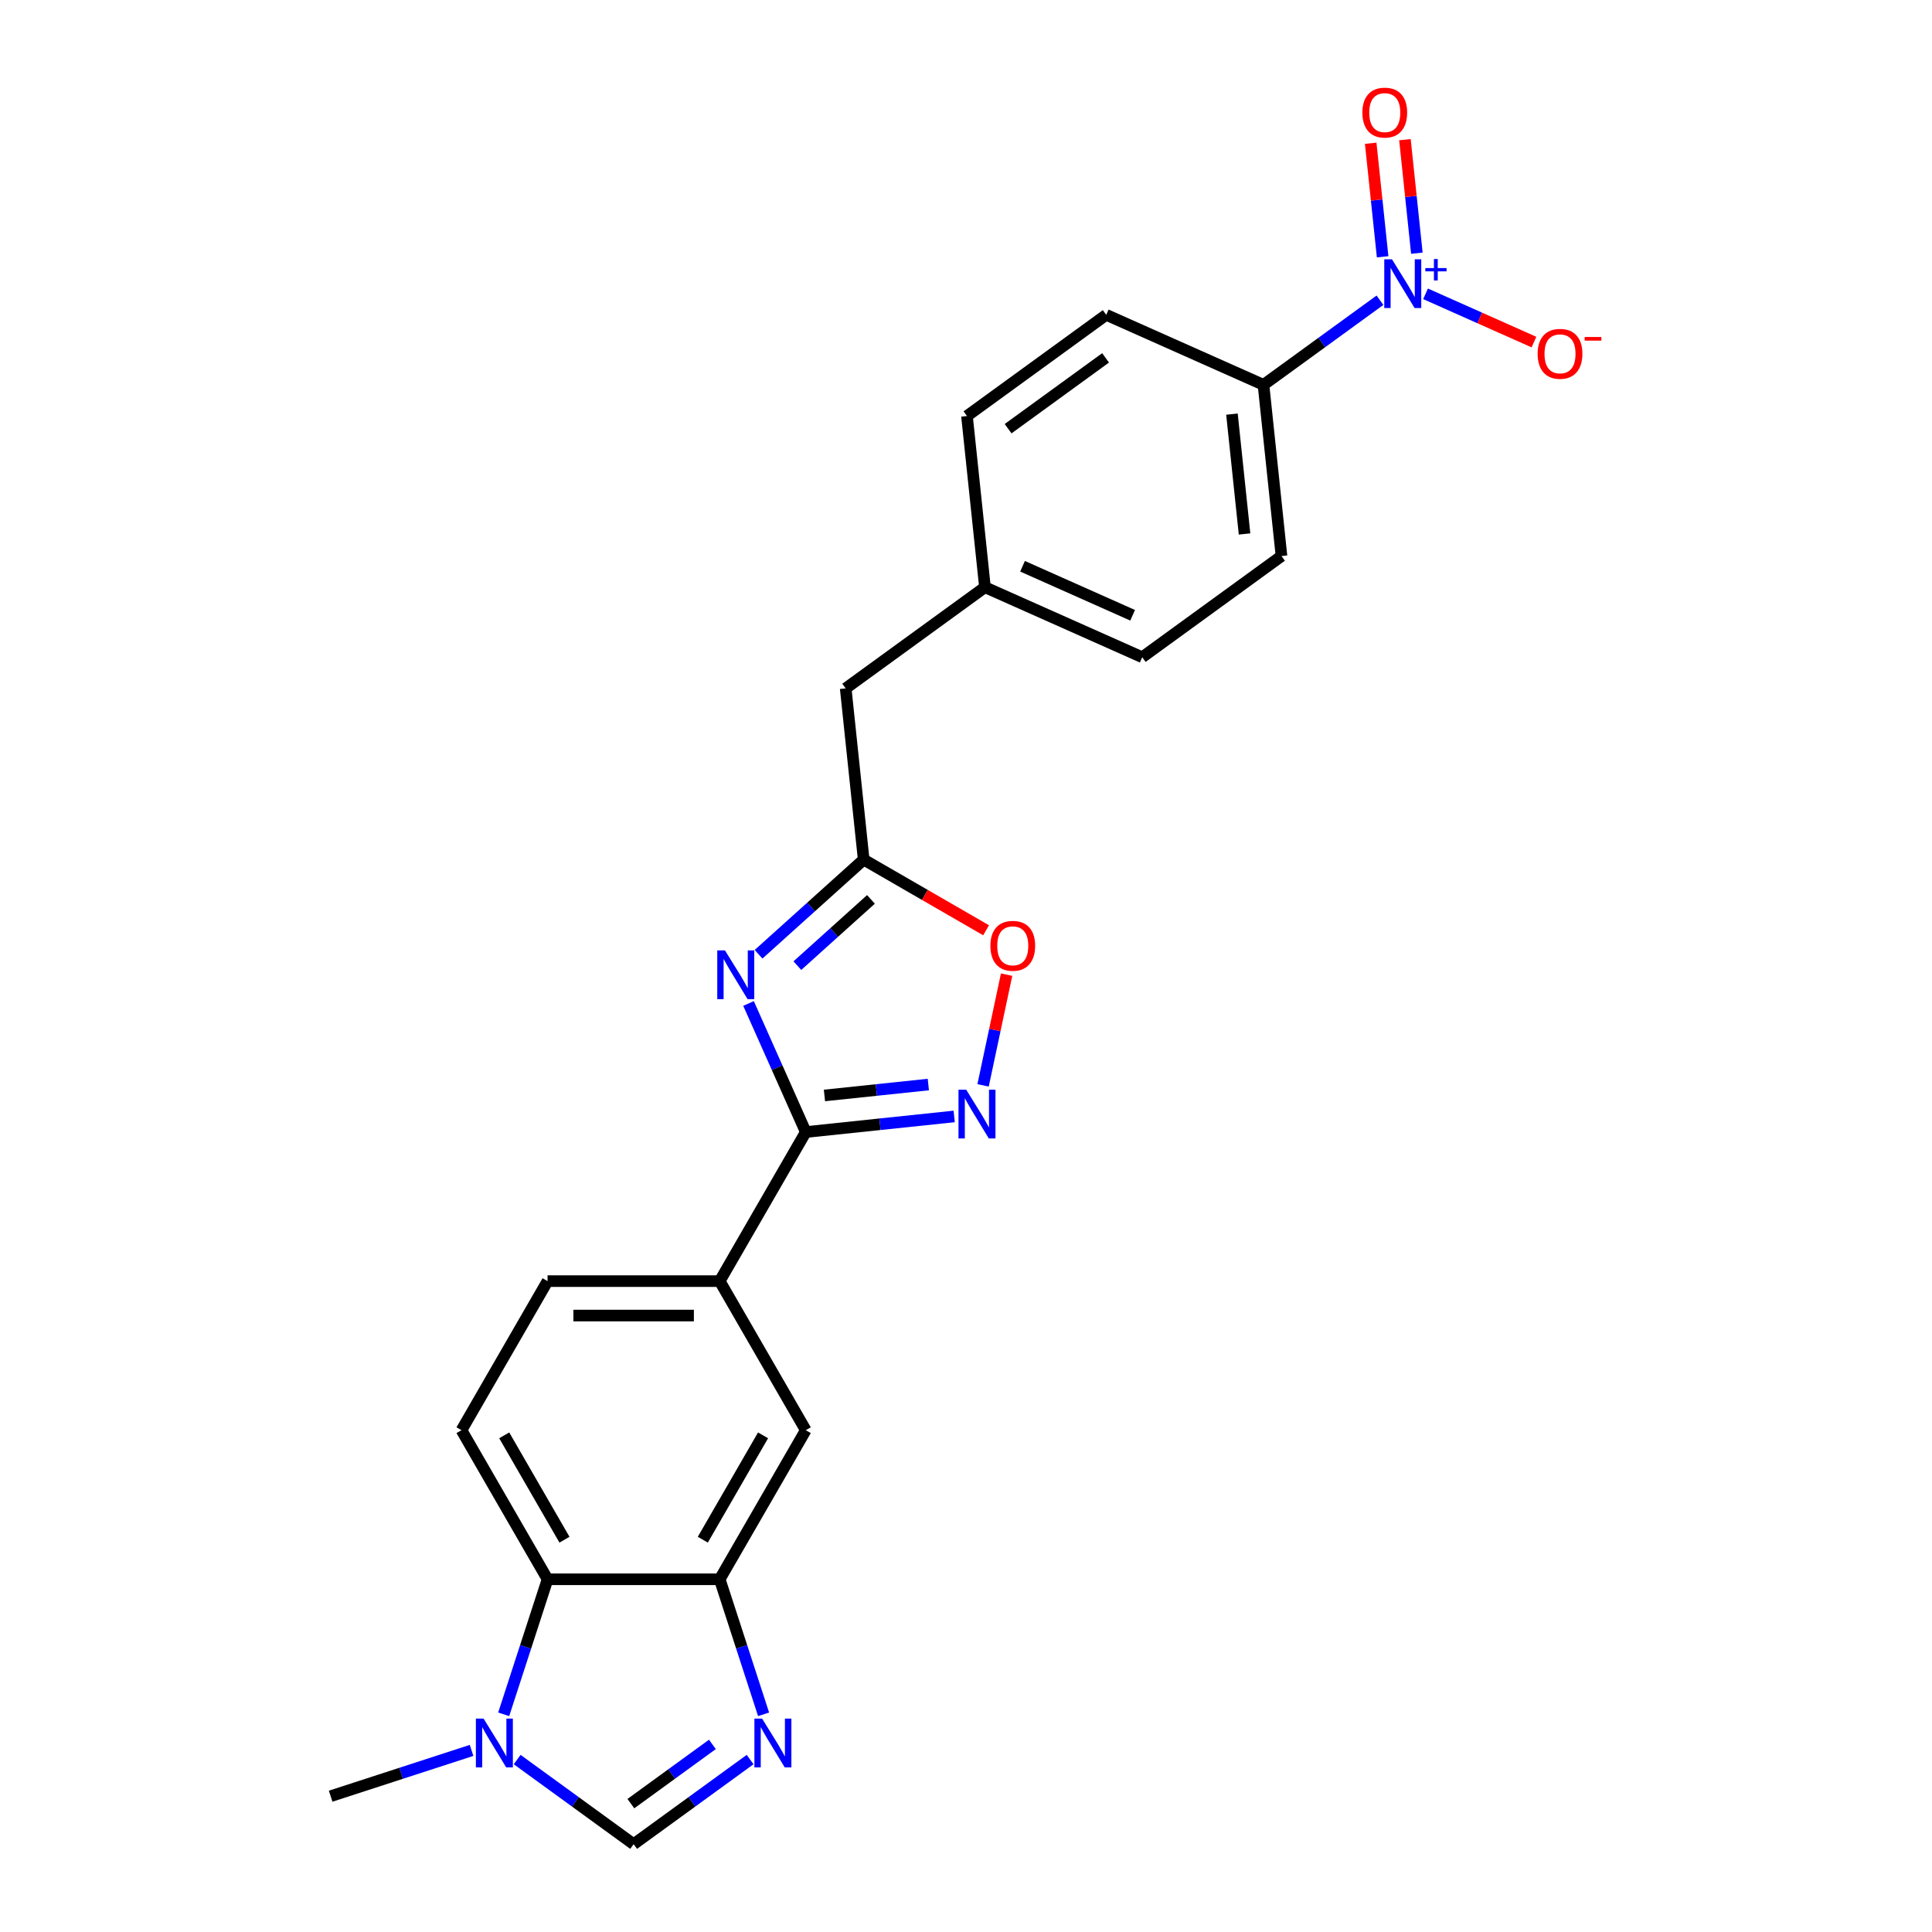 <?xml version='1.0' encoding='iso-8859-1'?>
<svg version='1.1' baseProfile='full'
              xmlns='http://www.w3.org/2000/svg'
                      xmlns:rdkit='http://www.rdkit.org/xml'
                      xmlns:xlink='http://www.w3.org/1999/xlink'
                  xml:space='preserve'
width='1000px' height='1000px' viewBox='0 0 1000 1000'>
<!-- END OF HEADER -->
<rect style='opacity:1.0;fill:#FFFFFF;stroke:none' width='1000' height='1000' x='0' y='0'> </rect>
<path class='bond-0' d='M 387.438,519.391 L 402.254,552.667' style='fill:none;fill-rule:evenodd;stroke:#0000FF;stroke-width:6px;stroke-linecap:butt;stroke-linejoin:miter;stroke-opacity:1' />
<path class='bond-0' d='M 402.254,552.667 L 417.069,585.944' style='fill:none;fill-rule:evenodd;stroke:#000000;stroke-width:6px;stroke-linecap:butt;stroke-linejoin:miter;stroke-opacity:1' />
<path class='bond-4' d='M 392.626,493.924 L 419.835,469.426' style='fill:none;fill-rule:evenodd;stroke:#0000FF;stroke-width:6px;stroke-linecap:butt;stroke-linejoin:miter;stroke-opacity:1' />
<path class='bond-4' d='M 419.835,469.426 L 447.043,444.927' style='fill:none;fill-rule:evenodd;stroke:#000000;stroke-width:6px;stroke-linecap:butt;stroke-linejoin:miter;stroke-opacity:1' />
<path class='bond-4' d='M 412.712,499.818 L 431.759,482.668' style='fill:none;fill-rule:evenodd;stroke:#0000FF;stroke-width:6px;stroke-linecap:butt;stroke-linejoin:miter;stroke-opacity:1' />
<path class='bond-4' d='M 431.759,482.668 L 450.805,465.519' style='fill:none;fill-rule:evenodd;stroke:#000000;stroke-width:6px;stroke-linecap:butt;stroke-linejoin:miter;stroke-opacity:1' />
<path class='bond-2' d='M 417.069,585.944 L 455.477,581.907' style='fill:none;fill-rule:evenodd;stroke:#000000;stroke-width:6px;stroke-linecap:butt;stroke-linejoin:miter;stroke-opacity:1' />
<path class='bond-2' d='M 455.477,581.907 L 493.885,577.87' style='fill:none;fill-rule:evenodd;stroke:#0000FF;stroke-width:6px;stroke-linecap:butt;stroke-linejoin:miter;stroke-opacity:1' />
<path class='bond-2' d='M 426.729,567.01 L 453.614,564.185' style='fill:none;fill-rule:evenodd;stroke:#000000;stroke-width:6px;stroke-linecap:butt;stroke-linejoin:miter;stroke-opacity:1' />
<path class='bond-2' d='M 453.614,564.185 L 480.5,561.359' style='fill:none;fill-rule:evenodd;stroke:#0000FF;stroke-width:6px;stroke-linecap:butt;stroke-linejoin:miter;stroke-opacity:1' />
<path class='bond-10' d='M 417.069,585.944 L 372.519,663.107' style='fill:none;fill-rule:evenodd;stroke:#000000;stroke-width:6px;stroke-linecap:butt;stroke-linejoin:miter;stroke-opacity:1' />
<path class='bond-1' d='M 714.268,155.397 L 684.125,177.298' style='fill:none;fill-rule:evenodd;stroke:#0000FF;stroke-width:6px;stroke-linecap:butt;stroke-linejoin:miter;stroke-opacity:1' />
<path class='bond-1' d='M 684.125,177.298 L 653.981,199.198' style='fill:none;fill-rule:evenodd;stroke:#000000;stroke-width:6px;stroke-linecap:butt;stroke-linejoin:miter;stroke-opacity:1' />
<path class='bond-14' d='M 737.862,152.079 L 765.919,164.57' style='fill:none;fill-rule:evenodd;stroke:#0000FF;stroke-width:6px;stroke-linecap:butt;stroke-linejoin:miter;stroke-opacity:1' />
<path class='bond-14' d='M 765.919,164.57 L 793.975,177.061' style='fill:none;fill-rule:evenodd;stroke:#FF0000;stroke-width:6px;stroke-linecap:butt;stroke-linejoin:miter;stroke-opacity:1' />
<path class='bond-15' d='M 733.366,131.051 L 730.278,101.669' style='fill:none;fill-rule:evenodd;stroke:#0000FF;stroke-width:6px;stroke-linecap:butt;stroke-linejoin:miter;stroke-opacity:1' />
<path class='bond-15' d='M 730.278,101.669 L 727.19,72.288' style='fill:none;fill-rule:evenodd;stroke:#FF0000;stroke-width:6px;stroke-linecap:butt;stroke-linejoin:miter;stroke-opacity:1' />
<path class='bond-15' d='M 715.644,132.913 L 712.556,103.532' style='fill:none;fill-rule:evenodd;stroke:#0000FF;stroke-width:6px;stroke-linecap:butt;stroke-linejoin:miter;stroke-opacity:1' />
<path class='bond-15' d='M 712.556,103.532 L 709.468,74.151' style='fill:none;fill-rule:evenodd;stroke:#FF0000;stroke-width:6px;stroke-linecap:butt;stroke-linejoin:miter;stroke-opacity:1' />
<path class='bond-24' d='M 508.837,561.786 L 514.928,533.131' style='fill:none;fill-rule:evenodd;stroke:#0000FF;stroke-width:6px;stroke-linecap:butt;stroke-linejoin:miter;stroke-opacity:1' />
<path class='bond-24' d='M 514.928,533.131 L 521.019,504.476' style='fill:none;fill-rule:evenodd;stroke:#FF0000;stroke-width:6px;stroke-linecap:butt;stroke-linejoin:miter;stroke-opacity:1' />
<path class='bond-3' d='M 395.229,887.329 L 383.874,852.382' style='fill:none;fill-rule:evenodd;stroke:#0000FF;stroke-width:6px;stroke-linecap:butt;stroke-linejoin:miter;stroke-opacity:1' />
<path class='bond-3' d='M 383.874,852.382 L 372.519,817.434' style='fill:none;fill-rule:evenodd;stroke:#000000;stroke-width:6px;stroke-linecap:butt;stroke-linejoin:miter;stroke-opacity:1' />
<path class='bond-7' d='M 388.256,910.744 L 358.112,932.645' style='fill:none;fill-rule:evenodd;stroke:#0000FF;stroke-width:6px;stroke-linecap:butt;stroke-linejoin:miter;stroke-opacity:1' />
<path class='bond-7' d='M 358.112,932.645 L 327.969,954.545' style='fill:none;fill-rule:evenodd;stroke:#000000;stroke-width:6px;stroke-linecap:butt;stroke-linejoin:miter;stroke-opacity:1' />
<path class='bond-7' d='M 368.738,902.898 L 347.638,918.228' style='fill:none;fill-rule:evenodd;stroke:#0000FF;stroke-width:6px;stroke-linecap:butt;stroke-linejoin:miter;stroke-opacity:1' />
<path class='bond-7' d='M 347.638,918.228 L 326.537,933.559' style='fill:none;fill-rule:evenodd;stroke:#000000;stroke-width:6px;stroke-linecap:butt;stroke-linejoin:miter;stroke-opacity:1' />
<path class='bond-9' d='M 447.043,444.927 L 478.72,463.215' style='fill:none;fill-rule:evenodd;stroke:#000000;stroke-width:6px;stroke-linecap:butt;stroke-linejoin:miter;stroke-opacity:1' />
<path class='bond-9' d='M 478.72,463.215 L 510.396,481.503' style='fill:none;fill-rule:evenodd;stroke:#FF0000;stroke-width:6px;stroke-linecap:butt;stroke-linejoin:miter;stroke-opacity:1' />
<path class='bond-17' d='M 447.043,444.927 L 437.73,356.314' style='fill:none;fill-rule:evenodd;stroke:#000000;stroke-width:6px;stroke-linecap:butt;stroke-linejoin:miter;stroke-opacity:1' />
<path class='bond-5' d='M 372.519,817.434 L 417.069,740.27' style='fill:none;fill-rule:evenodd;stroke:#000000;stroke-width:6px;stroke-linecap:butt;stroke-linejoin:miter;stroke-opacity:1' />
<path class='bond-5' d='M 363.769,796.949 L 394.954,742.935' style='fill:none;fill-rule:evenodd;stroke:#000000;stroke-width:6px;stroke-linecap:butt;stroke-linejoin:miter;stroke-opacity:1' />
<path class='bond-26' d='M 372.519,817.434 L 283.419,817.434' style='fill:none;fill-rule:evenodd;stroke:#000000;stroke-width:6px;stroke-linecap:butt;stroke-linejoin:miter;stroke-opacity:1' />
<path class='bond-6' d='M 260.708,887.329 L 272.063,852.382' style='fill:none;fill-rule:evenodd;stroke:#0000FF;stroke-width:6px;stroke-linecap:butt;stroke-linejoin:miter;stroke-opacity:1' />
<path class='bond-6' d='M 272.063,852.382 L 283.419,817.434' style='fill:none;fill-rule:evenodd;stroke:#000000;stroke-width:6px;stroke-linecap:butt;stroke-linejoin:miter;stroke-opacity:1' />
<path class='bond-23' d='M 244.088,906.007 L 207.617,917.857' style='fill:none;fill-rule:evenodd;stroke:#0000FF;stroke-width:6px;stroke-linecap:butt;stroke-linejoin:miter;stroke-opacity:1' />
<path class='bond-23' d='M 207.617,917.857 L 171.145,929.707' style='fill:none;fill-rule:evenodd;stroke:#000000;stroke-width:6px;stroke-linecap:butt;stroke-linejoin:miter;stroke-opacity:1' />
<path class='bond-27' d='M 267.682,910.744 L 297.825,932.645' style='fill:none;fill-rule:evenodd;stroke:#0000FF;stroke-width:6px;stroke-linecap:butt;stroke-linejoin:miter;stroke-opacity:1' />
<path class='bond-27' d='M 297.825,932.645 L 327.969,954.545' style='fill:none;fill-rule:evenodd;stroke:#000000;stroke-width:6px;stroke-linecap:butt;stroke-linejoin:miter;stroke-opacity:1' />
<path class='bond-8' d='M 283.419,817.434 L 238.868,740.27' style='fill:none;fill-rule:evenodd;stroke:#000000;stroke-width:6px;stroke-linecap:butt;stroke-linejoin:miter;stroke-opacity:1' />
<path class='bond-8' d='M 292.169,796.949 L 260.983,742.935' style='fill:none;fill-rule:evenodd;stroke:#000000;stroke-width:6px;stroke-linecap:butt;stroke-linejoin:miter;stroke-opacity:1' />
<path class='bond-11' d='M 372.519,663.107 L 417.069,740.27' style='fill:none;fill-rule:evenodd;stroke:#000000;stroke-width:6px;stroke-linecap:butt;stroke-linejoin:miter;stroke-opacity:1' />
<path class='bond-16' d='M 372.519,663.107 L 283.419,663.107' style='fill:none;fill-rule:evenodd;stroke:#000000;stroke-width:6px;stroke-linecap:butt;stroke-linejoin:miter;stroke-opacity:1' />
<path class='bond-16' d='M 359.154,680.927 L 296.784,680.927' style='fill:none;fill-rule:evenodd;stroke:#000000;stroke-width:6px;stroke-linecap:butt;stroke-linejoin:miter;stroke-opacity:1' />
<path class='bond-12' d='M 653.981,199.198 L 663.295,287.811' style='fill:none;fill-rule:evenodd;stroke:#000000;stroke-width:6px;stroke-linecap:butt;stroke-linejoin:miter;stroke-opacity:1' />
<path class='bond-12' d='M 637.656,214.353 L 644.176,276.381' style='fill:none;fill-rule:evenodd;stroke:#000000;stroke-width:6px;stroke-linecap:butt;stroke-linejoin:miter;stroke-opacity:1' />
<path class='bond-25' d='M 653.981,199.198 L 572.584,162.958' style='fill:none;fill-rule:evenodd;stroke:#000000;stroke-width:6px;stroke-linecap:butt;stroke-linejoin:miter;stroke-opacity:1' />
<path class='bond-13' d='M 238.868,740.27 L 283.419,663.107' style='fill:none;fill-rule:evenodd;stroke:#000000;stroke-width:6px;stroke-linecap:butt;stroke-linejoin:miter;stroke-opacity:1' />
<path class='bond-20' d='M 437.73,356.314 L 509.814,303.942' style='fill:none;fill-rule:evenodd;stroke:#000000;stroke-width:6px;stroke-linecap:butt;stroke-linejoin:miter;stroke-opacity:1' />
<path class='bond-18' d='M 663.295,287.811 L 591.211,340.183' style='fill:none;fill-rule:evenodd;stroke:#000000;stroke-width:6px;stroke-linecap:butt;stroke-linejoin:miter;stroke-opacity:1' />
<path class='bond-19' d='M 572.584,162.958 L 500.5,215.33' style='fill:none;fill-rule:evenodd;stroke:#000000;stroke-width:6px;stroke-linecap:butt;stroke-linejoin:miter;stroke-opacity:1' />
<path class='bond-19' d='M 572.246,185.23 L 521.787,221.891' style='fill:none;fill-rule:evenodd;stroke:#000000;stroke-width:6px;stroke-linecap:butt;stroke-linejoin:miter;stroke-opacity:1' />
<path class='bond-21' d='M 509.814,303.942 L 500.5,215.33' style='fill:none;fill-rule:evenodd;stroke:#000000;stroke-width:6px;stroke-linecap:butt;stroke-linejoin:miter;stroke-opacity:1' />
<path class='bond-22' d='M 509.814,303.942 L 591.211,340.183' style='fill:none;fill-rule:evenodd;stroke:#000000;stroke-width:6px;stroke-linecap:butt;stroke-linejoin:miter;stroke-opacity:1' />
<path class='bond-22' d='M 529.271,293.099 L 586.25,318.467' style='fill:none;fill-rule:evenodd;stroke:#000000;stroke-width:6px;stroke-linecap:butt;stroke-linejoin:miter;stroke-opacity:1' />
<path  class='atom-0' d='M 375.251 491.93
L 383.52 505.295
Q 384.339 506.614, 385.658 509.001
Q 386.977 511.389, 387.048 511.532
L 387.048 491.93
L 390.398 491.93
L 390.398 517.163
L 386.941 517.163
L 378.067 502.551
Q 377.033 500.84, 375.928 498.88
Q 374.859 496.919, 374.538 496.314
L 374.538 517.163
L 371.259 517.163
L 371.259 491.93
L 375.251 491.93
' fill='#0000FF'/>
<path  class='atom-2' d='M 720.488 134.21
L 728.756 147.575
Q 729.576 148.893, 730.895 151.281
Q 732.213 153.669, 732.285 153.812
L 732.285 134.21
L 735.635 134.21
L 735.635 159.443
L 732.178 159.443
L 723.303 144.83
Q 722.27 143.12, 721.165 141.159
Q 720.096 139.199, 719.775 138.593
L 719.775 159.443
L 716.496 159.443
L 716.496 134.21
L 720.488 134.21
' fill='#0000FF'/>
<path  class='atom-2' d='M 737.752 138.758
L 742.198 138.758
L 742.198 134.077
L 744.173 134.077
L 744.173 138.758
L 748.737 138.758
L 748.737 140.452
L 744.173 140.452
L 744.173 145.156
L 742.198 145.156
L 742.198 140.452
L 737.752 140.452
L 737.752 138.758
' fill='#0000FF'/>
<path  class='atom-3' d='M 500.104 564.014
L 508.373 577.379
Q 509.192 578.697, 510.511 581.085
Q 511.83 583.473, 511.901 583.616
L 511.901 564.014
L 515.251 564.014
L 515.251 589.247
L 511.794 589.247
L 502.92 574.634
Q 501.886 572.924, 500.781 570.963
Q 499.712 569.003, 499.391 568.397
L 499.391 589.247
L 496.112 589.247
L 496.112 564.014
L 500.104 564.014
' fill='#0000FF'/>
<path  class='atom-4' d='M 394.475 889.557
L 402.743 902.922
Q 403.563 904.241, 404.882 906.628
Q 406.201 909.016, 406.272 909.159
L 406.272 889.557
L 409.622 889.557
L 409.622 914.79
L 406.165 914.79
L 397.291 900.178
Q 396.257 898.467, 395.152 896.507
Q 394.083 894.546, 393.762 893.941
L 393.762 914.79
L 390.483 914.79
L 390.483 889.557
L 394.475 889.557
' fill='#0000FF'/>
<path  class='atom-7' d='M 250.307 889.557
L 258.576 902.922
Q 259.396 904.241, 260.714 906.628
Q 262.033 909.016, 262.104 909.159
L 262.104 889.557
L 265.454 889.557
L 265.454 914.79
L 261.997 914.79
L 253.123 900.178
Q 252.089 898.467, 250.984 896.507
Q 249.915 894.546, 249.594 893.941
L 249.594 914.79
L 246.316 914.79
L 246.316 889.557
L 250.307 889.557
' fill='#0000FF'/>
<path  class='atom-10' d='M 512.624 489.548
Q 512.624 483.489, 515.618 480.103
Q 518.611 476.718, 524.207 476.718
Q 529.802 476.718, 532.796 480.103
Q 535.79 483.489, 535.79 489.548
Q 535.79 495.678, 532.76 499.171
Q 529.731 502.628, 524.207 502.628
Q 518.647 502.628, 515.618 499.171
Q 512.624 495.714, 512.624 489.548
M 524.207 499.777
Q 528.056 499.777, 530.123 497.211
Q 532.226 494.609, 532.226 489.548
Q 532.226 484.594, 530.123 482.099
Q 528.056 479.569, 524.207 479.569
Q 520.358 479.569, 518.255 482.064
Q 516.188 484.558, 516.188 489.548
Q 516.188 494.645, 518.255 497.211
Q 520.358 499.777, 524.207 499.777
' fill='#FF0000'/>
<path  class='atom-15' d='M 795.88 183.138
Q 795.88 177.079, 798.873 173.693
Q 801.867 170.307, 807.463 170.307
Q 813.058 170.307, 816.052 173.693
Q 819.046 177.079, 819.046 183.138
Q 819.046 189.268, 816.016 192.761
Q 812.987 196.218, 807.463 196.218
Q 801.903 196.218, 798.873 192.761
Q 795.88 189.304, 795.88 183.138
M 807.463 193.367
Q 811.312 193.367, 813.379 190.801
Q 815.482 188.199, 815.482 183.138
Q 815.482 178.184, 813.379 175.689
Q 811.312 173.159, 807.463 173.159
Q 803.614 173.159, 801.511 175.653
Q 799.444 178.148, 799.444 183.138
Q 799.444 188.234, 801.511 190.801
Q 803.614 193.367, 807.463 193.367
' fill='#FF0000'/>
<path  class='atom-15' d='M 820.222 174.426
L 828.855 174.426
L 828.855 176.308
L 820.222 176.308
L 820.222 174.426
' fill='#FF0000'/>
<path  class='atom-16' d='M 705.169 58.285
Q 705.169 52.226, 708.163 48.84
Q 711.156 45.455, 716.752 45.455
Q 722.347 45.455, 725.341 48.84
Q 728.335 52.226, 728.335 58.285
Q 728.335 64.415, 725.305 67.908
Q 722.276 71.365, 716.752 71.365
Q 711.192 71.365, 708.163 67.908
Q 705.169 64.451, 705.169 58.285
M 716.752 68.514
Q 720.601 68.514, 722.668 65.948
Q 724.771 63.346, 724.771 58.285
Q 724.771 53.331, 722.668 50.836
Q 720.601 48.306, 716.752 48.306
Q 712.903 48.306, 710.8 50.801
Q 708.733 53.295, 708.733 58.285
Q 708.733 63.382, 710.8 65.948
Q 712.903 68.514, 716.752 68.514
' fill='#FF0000'/>
</svg>
